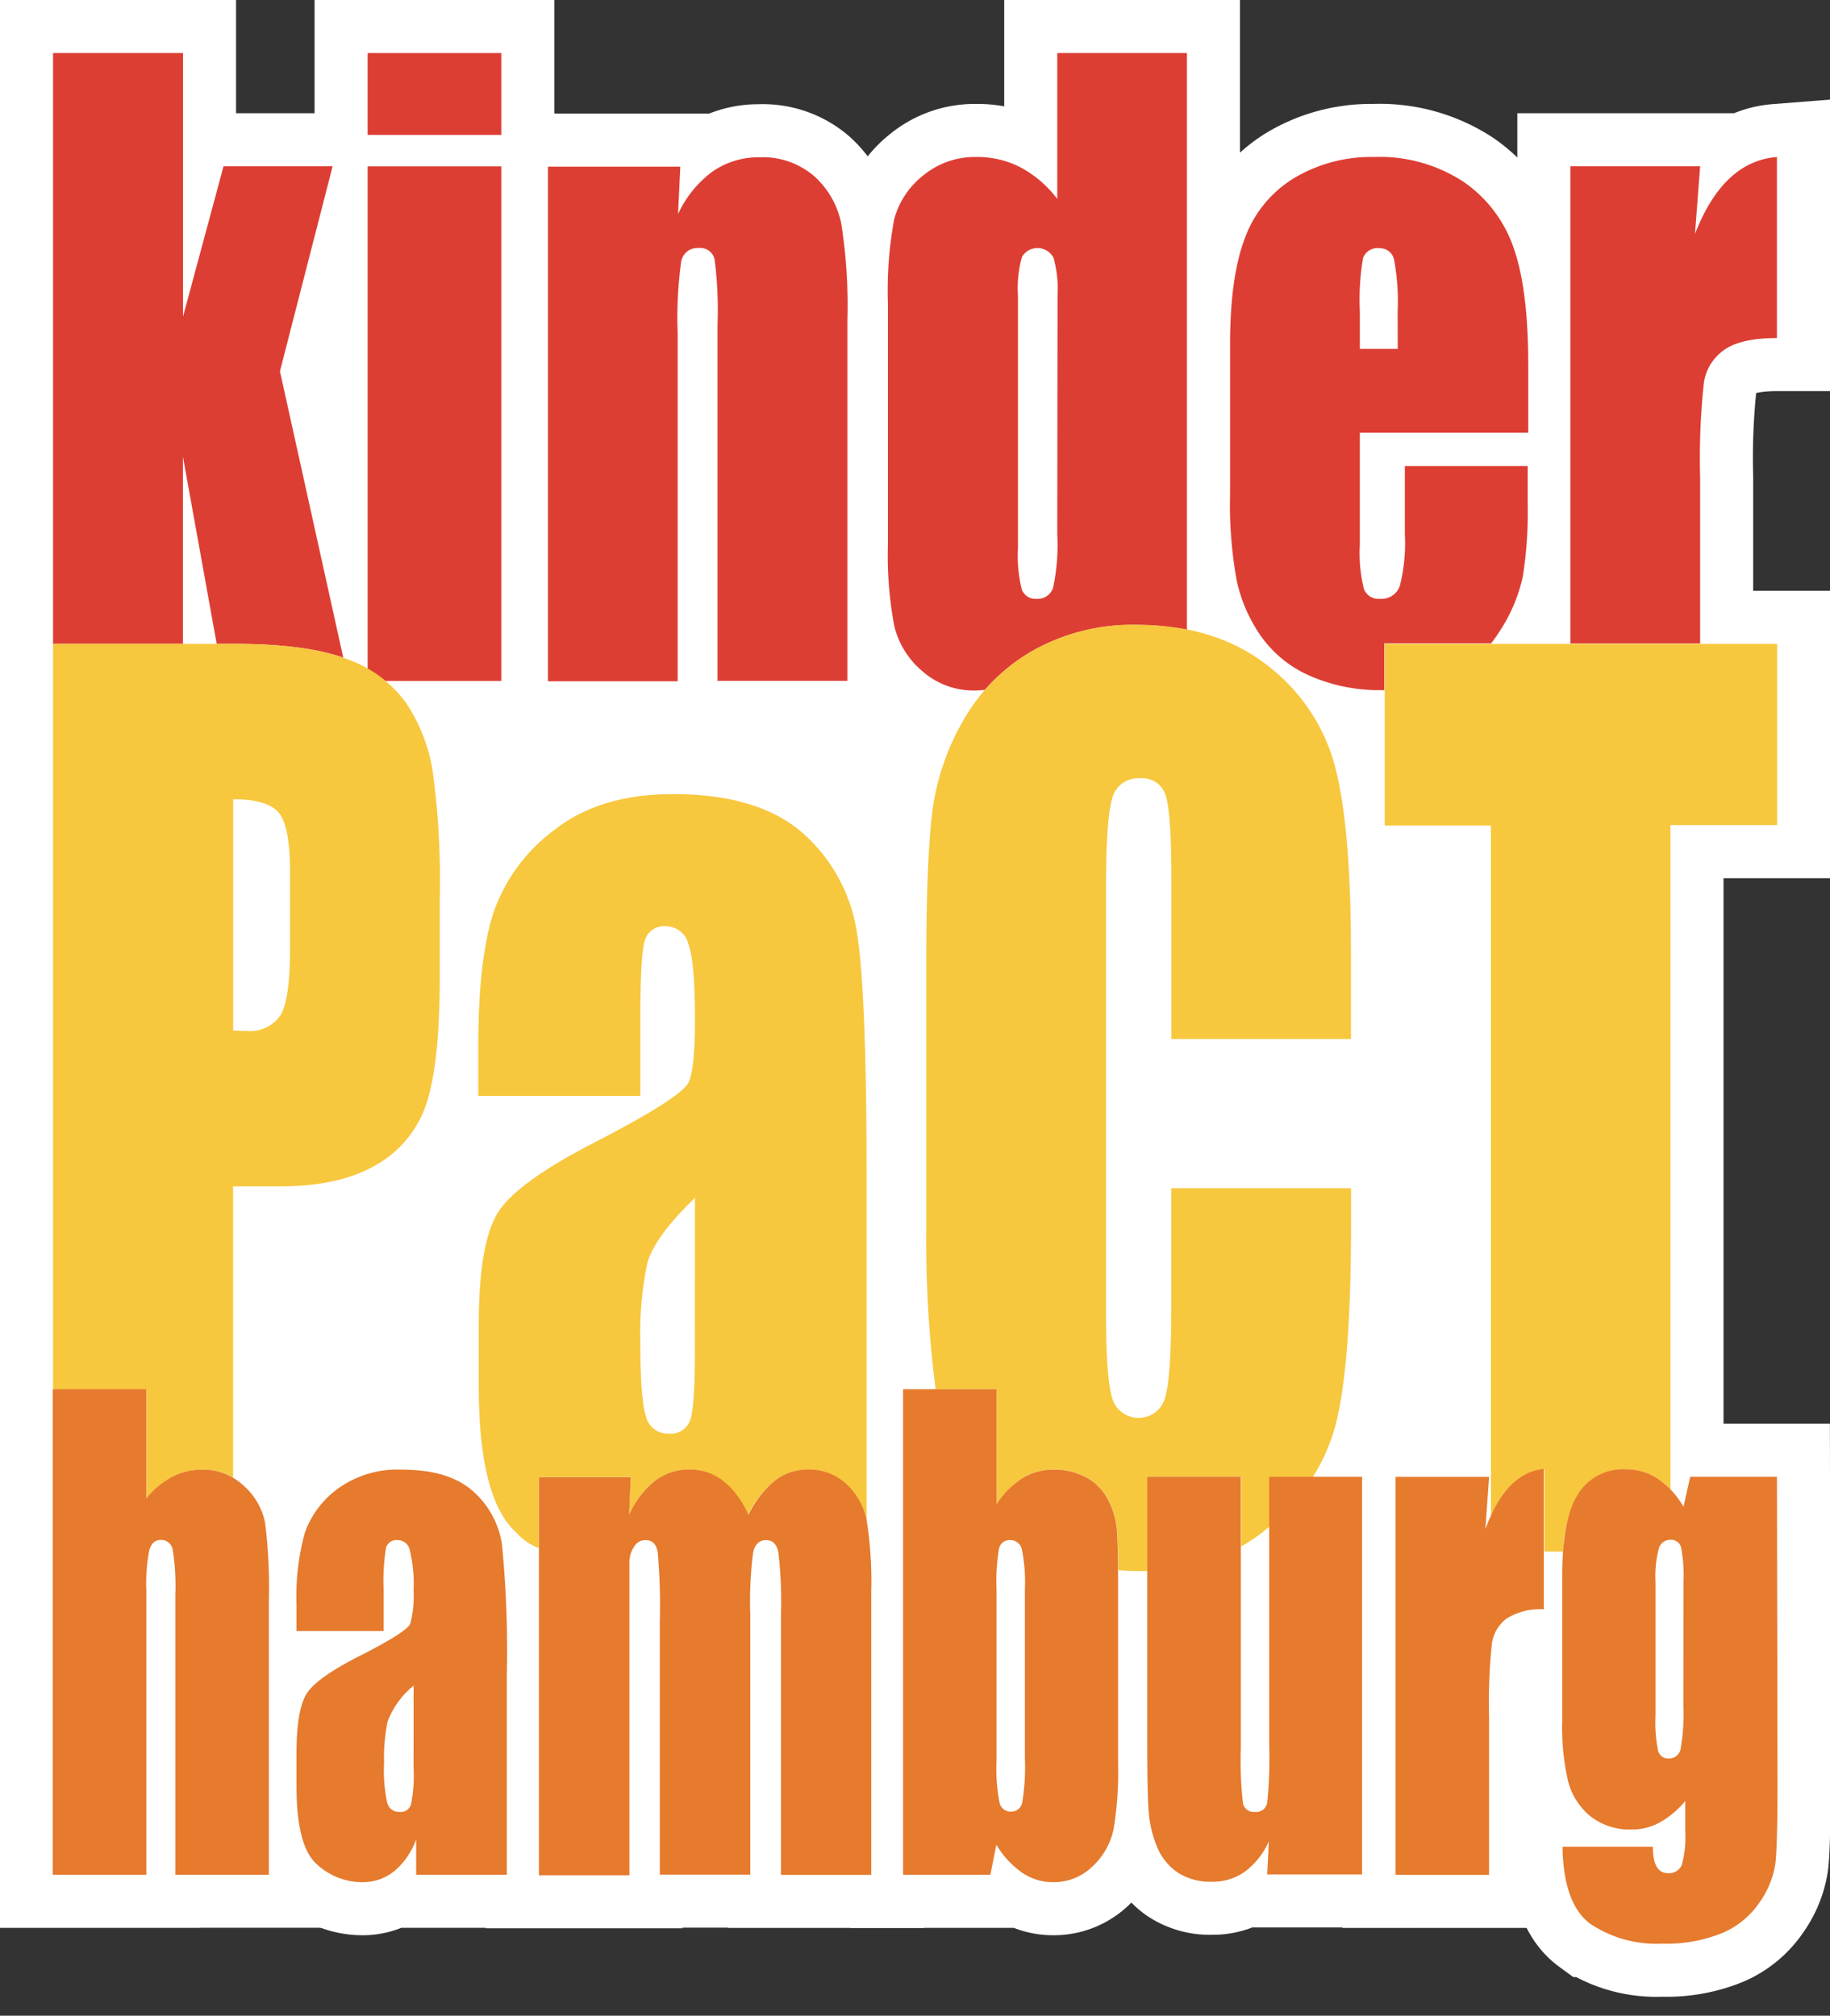 <svg xmlns="http://www.w3.org/2000/svg" viewBox="0 0 195.59 215.43">
  <rect x="0" y="0" width="195.59" height="215.43" fill="#333333" stroke="none"/>
  <title>logo-kinderpact-hamburg-2</title>
  <g>
    <g>
      <path d="M87,18.81a8.42,8.42,0,0,0-5.84-2,8.6,8.6,0,0,0-5,1.52,11.76,11.76,0,0,0-3.69,4.55l.24-5.07H58.56v55H72.43V35.59a43.21,43.21,0,0,1,.38-7.65,1.74,1.74,0,0,1,1.85-1.43,1.56,1.56,0,0,1,1.72,1.24,42.55,42.55,0,0,1,.31,6.92V72.77H90.57V34.23a56.32,56.32,0,0,0-.65-10.3A9.26,9.26,0,0,0,87,18.81Z" fill="#fff" stroke="#fff" stroke-miterlimit="10" stroke-width="11.34"/>
      <rect x="39.29" y="5.67" width="14.29" height="8.75" fill="#fff" stroke="#fff" stroke-miterlimit="10" stroke-width="11.34"/>
      <path d="M39.29,71.48a13.62,13.62,0,0,1,1.91,1.3H53.58v-55H39.29Z" fill="#fff" stroke="#fff" stroke-miterlimit="10" stroke-width="11.34"/>
      <path d="M156.45,19.45a16.34,16.34,0,0,0-9.63-2.67A16,16,0,0,0,138.37,19a12.49,12.49,0,0,0-5.29,6.38q-1.61,4.17-1.61,11.38v16a45.57,45.57,0,0,0,.72,9.35A16.43,16.43,0,0,0,134.78,68,12.58,12.58,0,0,0,140,72.23a18.54,18.54,0,0,0,7.76,1.53h.2v-5h11.41a15,15,0,0,0,.89-1.26,17.39,17.39,0,0,0,2.49-5.84,43.73,43.73,0,0,0,.53-7.83V49.81H150.15v7.25a18.7,18.7,0,0,1-.53,5.53A2.06,2.06,0,0,1,147.51,64,1.69,1.69,0,0,1,145.79,63a15.81,15.81,0,0,1-.45-4.81V46.25h18V39q0-8-1.53-12.41A14.11,14.11,0,0,0,156.45,19.45Zm-7.06,17.84h-4.05v-4a26.4,26.4,0,0,1,.34-5.7,1.64,1.64,0,0,1,1.78-1.06A1.53,1.53,0,0,1,149,27.76a24.31,24.31,0,0,1,.38,5.51Z" fill="#fff" stroke="#fff" stroke-miterlimit="10" stroke-width="11.34"/>
      <path d="M113,21.26a12.1,12.1,0,0,0-3.9-3.36,10,10,0,0,0-4.72-1.12,8.65,8.65,0,0,0-5.74,2,8.87,8.87,0,0,0-3.07,4.66,41.57,41.57,0,0,0-.67,9V58.18A40.5,40.5,0,0,0,95.6,67a9.14,9.14,0,0,0,3,4.75,8.28,8.28,0,0,0,5.6,2.05,9.14,9.14,0,0,0,1.06-.07,20,20,0,0,1,5.06-4.15,21.65,21.65,0,0,1,11.05-2.79,28,28,0,0,1,5.49.52V5.67H113Zm0,35.8a21.92,21.92,0,0,1-.45,5.78A1.74,1.74,0,0,1,110.79,64,1.55,1.55,0,0,1,109.21,63a14.81,14.81,0,0,1-.41-4.41V31.62a12.37,12.37,0,0,1,.43-4.17,1.93,1.93,0,0,1,3.37.1,12.47,12.47,0,0,1,.43,4.06Z" fill="#fff" stroke="#fff" stroke-miterlimit="10" stroke-width="11.34"/>
      <path d="M181.16,25l.55-7.23H167.84v51h13.87V51.05a75,75,0,0,1,.41-10.22,5.21,5.21,0,0,1,2.2-3.46q1.79-1.24,5.6-1.24V16.78Q184.18,17.23,181.16,25Z" fill="#fff" stroke="#fff" stroke-miterlimit="10" stroke-width="11.34"/>
      <path d="M35.55,17.77H23.89L19.56,33.84l0-28.17H5.67V68.81H19.55v-20l3.61,20H25q7.5,0,11.69,1.48L29.92,39.68Z" fill="#fff" stroke="#fff" stroke-miterlimit="10" stroke-width="11.34"/>
    </g>
    <g>
      <path d="M46.26,82.51a18.29,18.29,0,0,0-2.87-7.4,13.17,13.17,0,0,0-6.34-4.68Q32.84,68.81,25,68.81H5.67v79.67h10v11.68a9.06,9.06,0,0,1,2.78-2.32,6.87,6.87,0,0,1,3.2-.77,6.38,6.38,0,0,1,3.26.84V126.79H30q6.29,0,10.19-2.28A11.75,11.75,0,0,0,45.56,118Q47,113.71,47,104.42V96A86.71,86.71,0,0,0,46.26,82.51ZM31,101.36q0,5.4-1,7.11a3.92,3.92,0,0,1-3.67,1.71c-.4,0-.87,0-1.41-.06V85.42q3.74,0,4.92,1.5T31,93.39Z" fill="#fff" stroke="#fff" stroke-miterlimit="10" stroke-width="11.34"/>
      <path d="M148,88.23h11.35V162q2.11-4.64,5.72-4.95v8.78h2a13.53,13.53,0,0,1,1.59-6.11,5.63,5.63,0,0,1,5.11-2.66,6.17,6.17,0,0,1,3.42,1,7.49,7.49,0,0,1,1.35,1.13v-71h11.4V68.81H148Z" fill="#fff" stroke="#fff" stroke-miterlimit="10" stroke-width="11.34"/>
      <path d="M86,89.22q-4.74-4.35-14.09-4.35-7.79,0-12.67,3.84a18.52,18.52,0,0,0-6.5,8.84q-1.62,5-1.62,14.24v5.34H68.44V108.8q0-6.65.46-8.24A2.14,2.14,0,0,1,71.22,99a2.46,2.46,0,0,1,2.35,1.89q.71,1.89.71,8.12,0,5-.64,6.59t-9.71,6.3q-8.48,4.32-10.62,7.55t-2.14,12.17v6.54q0,12.05,4,15.62a6.16,6.16,0,0,0,2.4,1.67v-7.59h9.84l-.17,4A9.62,9.62,0,0,1,70,158.27a5.92,5.92,0,0,1,3.65-1.2q4,0,6.29,4.82a10.64,10.64,0,0,1,2.84-3.61,5.63,5.63,0,0,1,3.5-1.2,5.82,5.82,0,0,1,4.21,1.6,7.34,7.34,0,0,1,2.13,3.93l0,.22V125.95q0-19.72-1-26.05A17.67,17.67,0,0,0,86,89.22ZM74.27,144.41q0,6-.52,7.4a2.15,2.15,0,0,1-2.26,1.41,2.39,2.39,0,0,1-2.44-1.8q-.61-1.8-.61-8a36.82,36.82,0,0,1,.71-8.27q.71-2.88,5.13-7.13Z" fill="#fff" stroke="#fff" stroke-miterlimit="10" stroke-width="11.34"/>
      <path d="M125.19,127v12.2q0,8-.66,10.16a2.94,2.94,0,0,1-5.68,0q-.64-2.16-.64-9.23V95q0-7.38.64-9.59a2.83,2.83,0,0,1,3-2.22A2.57,2.57,0,0,1,124.58,85q.62,1.83.62,9.18v16.87h19.19v-9.22q0-13.59-1.73-20a20,20,0,0,0-7.25-10.75q-5.52-4.31-14-4.31a21.63,21.63,0,0,0-11.05,2.79,19.89,19.89,0,0,0-7.52,7.64,26.1,26.1,0,0,0-3.26,10.1Q99,92.55,99,103V131.4a123.5,123.5,0,0,0,1,17.07h6.53v12.29a8.88,8.88,0,0,1,2.75-2.78,6.26,6.26,0,0,1,3.29-.92,7.21,7.21,0,0,1,3.55.83,5.61,5.61,0,0,1,2.29,2.34,8.38,8.38,0,0,1,.95,2.95q.13,1.19.16,4.64c.79.06,1.61.09,2.45.09h.69V157.83h10v7.45a19.28,19.28,0,0,0,3-2.11l0,0v-5.31h4.65a19.93,19.93,0,0,0,2.47-5.71q1.62-6.3,1.62-21.38V127Z" fill="#fff" stroke="#fff" stroke-miterlimit="10" stroke-width="11.34"/>
    </g>
    <g>
      <path d="M93.12,200.38V170.14a42.74,42.74,0,0,0-.47-7.55,7.33,7.33,0,0,0-2.13-3.93,5.82,5.82,0,0,0-4.21-1.6,5.64,5.64,0,0,0-3.5,1.2A10.64,10.64,0,0,0,80,161.88q-2.29-4.82-6.29-4.82A5.92,5.92,0,0,0,70,158.27a9.62,9.62,0,0,0-2.76,3.61l.17-4H57.6v42.54h9.67V170.88q0-3.08,0-4a3,3,0,0,1,.52-1.6A1.37,1.37,0,0,1,69,164.6q1.06,0,1.29,1.25a64,64,0,0,1,.23,7.5v27h9.67V172.64a41.58,41.58,0,0,1,.31-6.76q.31-1.28,1.37-1.28t1.32,1.3a45.39,45.39,0,0,1,.28,6.75v27.73Z" fill="#fff" stroke="#fff" stroke-miterlimit="10" stroke-width="11.34"/>
      <path d="M50.57,159.39q-2.57-2.32-7.62-2.32a10.86,10.86,0,0,0-6.86,2.05,9.91,9.91,0,0,0-3.52,4.73,25.68,25.68,0,0,0-.88,7.62v2.85H41v-4.46a22.25,22.25,0,0,1,.25-4.41,1.16,1.16,0,0,1,1.26-.85,1.32,1.32,0,0,1,1.27,1A15.23,15.23,0,0,1,44.2,170a11.42,11.42,0,0,1-.35,3.53q-.35.87-5.25,3.37-4.59,2.31-5.75,4t-1.16,6.51v3.49q0,6.44,2.18,8.35a7.14,7.14,0,0,0,4.8,1.91A5.38,5.38,0,0,0,42.12,200a8,8,0,0,0,2.36-3.42v3.79h9.69V179a115.85,115.85,0,0,0-.52-13.93A9.41,9.41,0,0,0,50.57,159.39ZM44.2,188.9a15.72,15.72,0,0,1-.28,4,1.17,1.17,0,0,1-1.22.75,1.29,1.29,0,0,1-1.32-1,16.59,16.59,0,0,1-.33-4.26,19.41,19.41,0,0,1,.38-4.42,9.17,9.17,0,0,1,2.78-3.82Z" fill="#fff" stroke="#fff" stroke-miterlimit="10" stroke-width="11.34"/>
      <path d="M189.92,157.83h-9.27l-.72,3.21a9.06,9.06,0,0,0-2.75-3,6.17,6.17,0,0,0-3.42-1,5.63,5.63,0,0,0-5.11,2.66q-1.68,2.66-1.68,8.72V183.9a25.54,25.54,0,0,0,.64,6.52,7.09,7.09,0,0,0,2.38,3.7,6.8,6.8,0,0,0,4.43,1.41,6.15,6.15,0,0,0,3-.77,9.64,9.64,0,0,0,2.7-2.28v3.21a11.18,11.18,0,0,1-.37,3.63,1.47,1.47,0,0,1-1.51.87q-1.58,0-1.58-2.82H167q.1,6.15,3,8.26a12.71,12.71,0,0,0,7.65,2.1,15.81,15.81,0,0,0,6.43-1.14,9.07,9.07,0,0,0,4-3.3,9.65,9.65,0,0,0,1.67-4.1q.23-1.94.23-8.58Zm-10,24.46a21.83,21.83,0,0,1-.3,4.65,1.25,1.25,0,0,1-1.28,1,1.1,1.1,0,0,1-1.13-.85,15.44,15.44,0,0,1-.27-3.7v-14.3a11.69,11.69,0,0,1,.36-3.61,1.25,1.25,0,0,1,1.22-.91,1.09,1.09,0,0,1,1.15.8,15.77,15.77,0,0,1,.26,3.72Z" fill="#fff" stroke="#fff" stroke-miterlimit="10" stroke-width="11.34"/>
      <path d="M158.76,163.43l.39-5.59h-10v42.54h10v-16.8a61.85,61.85,0,0,1,.3-7.9A4.07,4.07,0,0,1,161,173a6.74,6.74,0,0,1,4-1v-15Q160.93,157.42,158.76,163.43Z" fill="#fff" stroke="#fff" stroke-miterlimit="10" stroke-width="11.34"/>
      <path d="M26.06,158.8a6.26,6.26,0,0,0-4.45-1.73,6.86,6.86,0,0,0-3.2.77,9.05,9.05,0,0,0-2.77,2.31V148.47h-10v51.9h10V170a18.58,18.58,0,0,1,.32-4.33c.21-.73.62-1.09,1.23-1.09a1.24,1.24,0,0,1,1.27,1.06,24.17,24.17,0,0,1,.28,4.78v29.94h10V171a55.09,55.09,0,0,0-.41-8.26A7.15,7.15,0,0,0,26.06,158.8Z" fill="#fff" stroke="#fff" stroke-miterlimit="10" stroke-width="11.34"/>
      <path d="M135.65,157.83v28.63a48,48,0,0,1-.21,6.19,1.18,1.18,0,0,1-1.32,1,1.16,1.16,0,0,1-1.27-.93,39.15,39.15,0,0,1-.23-5.9V157.83h-10v28.69q0,5.48.17,7.33a12.18,12.18,0,0,0,.88,3.54,6.05,6.05,0,0,0,2.18,2.72,6.38,6.38,0,0,0,3.72,1,5.88,5.88,0,0,0,3.49-1.08,8.19,8.19,0,0,0,2.55-3.23l-.17,3.53h10.14V157.83Z" fill="#fff" stroke="#fff" stroke-miterlimit="10" stroke-width="11.34"/>
      <path d="M118.4,160.24a5.6,5.6,0,0,0-2.29-2.34,7.22,7.22,0,0,0-3.55-.83,6.27,6.27,0,0,0-3.29.92,8.9,8.9,0,0,0-2.75,2.78V148.47h-10v51.9h9.33l.64-3.21a9.67,9.67,0,0,0,2.78,3,5.85,5.85,0,0,0,3.27,1,5.92,5.92,0,0,0,4.22-1.68,7.49,7.49,0,0,0,2.26-4,36.87,36.87,0,0,0,.48-7V169.34q0-4.71-.16-6.15A8.35,8.35,0,0,0,118.4,160.24Zm-8.86,27.6a23.44,23.44,0,0,1-.28,4.78,1.19,1.19,0,0,1-1.22,1,1.21,1.21,0,0,1-1.22-1,18.74,18.74,0,0,1-.31-4.39V169.92a20.83,20.83,0,0,1,.27-4.44,1.14,1.14,0,0,1,1.18-.88,1.25,1.25,0,0,1,1.26,1,17.87,17.87,0,0,1,.32,4.31Z" fill="#fff" stroke="#fff" stroke-miterlimit="10" stroke-width="11.34"/>
    </g>
  </g>
  <rect x="13.17" y="41.55" width="160.8" height="139.55" fill="#fff"/>
  <g>
    <g>
      <path d="M87,18.81a8.42,8.42,0,0,0-5.84-2,8.6,8.6,0,0,0-5,1.52,11.76,11.76,0,0,0-3.69,4.55l.24-5.07H58.56v55H72.43V35.59a43.21,43.21,0,0,1,.38-7.65,1.74,1.74,0,0,1,1.85-1.43,1.56,1.56,0,0,1,1.72,1.24,42.55,42.55,0,0,1,.31,6.92V72.77H90.57V34.23a56.32,56.32,0,0,0-.65-10.3A9.26,9.26,0,0,0,87,18.81Z" fill="#dd3e34"/>
      <rect x="39.29" y="5.67" width="14.29" height="8.75" fill="#dd3e34"/>
      <path d="M39.29,71.48a13.62,13.62,0,0,1,1.91,1.3H53.58v-55H39.29Z" fill="#dd3e34"/>
      <path d="M156.45,19.45a16.34,16.34,0,0,0-9.63-2.67A16,16,0,0,0,138.37,19a12.49,12.49,0,0,0-5.29,6.38q-1.61,4.17-1.61,11.38v16a45.57,45.57,0,0,0,.72,9.35A16.43,16.43,0,0,0,134.78,68,12.58,12.58,0,0,0,140,72.23a18.54,18.54,0,0,0,7.76,1.53h.2v-5h11.41a15,15,0,0,0,.89-1.26,17.39,17.39,0,0,0,2.49-5.84,43.73,43.73,0,0,0,.53-7.83V49.81H150.15v7.25a18.7,18.7,0,0,1-.53,5.53A2.06,2.06,0,0,1,147.51,64,1.69,1.69,0,0,1,145.79,63a15.81,15.81,0,0,1-.45-4.81V46.25h18V39q0-8-1.53-12.41A14.11,14.11,0,0,0,156.45,19.45Zm-7.06,17.84h-4.05v-4a26.4,26.4,0,0,1,.34-5.7,1.64,1.64,0,0,1,1.78-1.06A1.53,1.53,0,0,1,149,27.76a24.31,24.31,0,0,1,.38,5.51Z" fill="#dd3e34"/>
      <path d="M113,21.26a12.1,12.1,0,0,0-3.9-3.36,10,10,0,0,0-4.72-1.12,8.65,8.65,0,0,0-5.74,2,8.87,8.87,0,0,0-3.07,4.66,41.57,41.57,0,0,0-.67,9V58.18A40.5,40.5,0,0,0,95.6,67a9.14,9.14,0,0,0,3,4.75,8.28,8.28,0,0,0,5.6,2.05,9.14,9.14,0,0,0,1.06-.07,20,20,0,0,1,5.06-4.15,21.65,21.65,0,0,1,11.05-2.79,28,28,0,0,1,5.49.52V5.67H113Zm0,35.8a21.92,21.92,0,0,1-.45,5.78A1.74,1.74,0,0,1,110.79,64,1.55,1.55,0,0,1,109.21,63a14.81,14.81,0,0,1-.41-4.41V31.62a12.37,12.37,0,0,1,.43-4.17,1.93,1.93,0,0,1,3.37.1,12.47,12.47,0,0,1,.43,4.06Z" fill="#dd3e34"/>
      <path d="M181.16,25l.55-7.23H167.84v51h13.87V51.05a75,75,0,0,1,.41-10.22,5.21,5.21,0,0,1,2.2-3.46q1.79-1.24,5.6-1.24V16.78Q184.18,17.23,181.16,25Z" fill="#dd3e34"/>
      <path d="M35.55,17.77H23.89L19.56,33.84l0-28.17H5.67V68.81H19.55v-20l3.61,20H25q7.5,0,11.69,1.48L29.92,39.68Z" fill="#dd3e34"/>
    </g>
    <g>
      <path d="M46.26,82.51a18.29,18.29,0,0,0-2.87-7.4,13.17,13.17,0,0,0-6.34-4.68Q32.84,68.81,25,68.81H5.67v79.67h10v11.68a9.06,9.06,0,0,1,2.78-2.32,6.87,6.87,0,0,1,3.2-.77,6.38,6.38,0,0,1,3.26.84V126.79H30q6.29,0,10.19-2.28A11.75,11.75,0,0,0,45.56,118Q47,113.71,47,104.42V96A86.71,86.71,0,0,0,46.26,82.51ZM31,101.36q0,5.4-1,7.11a3.92,3.92,0,0,1-3.67,1.71c-.4,0-.87,0-1.41-.06V85.42q3.74,0,4.92,1.5T31,93.39Z" fill="#f7c73e"/>
      <path d="M148,88.23h11.35V162q2.11-4.64,5.72-4.95v8.78h2a13.53,13.53,0,0,1,1.59-6.11,5.63,5.63,0,0,1,5.11-2.66,6.17,6.17,0,0,1,3.42,1,7.49,7.49,0,0,1,1.35,1.13v-71h11.4V68.81H148Z" fill="#f7c73e"/>
      <path d="M86,89.22q-4.74-4.35-14.09-4.35-7.79,0-12.67,3.84a18.52,18.52,0,0,0-6.5,8.84q-1.62,5-1.62,14.24v5.34H68.44V108.8q0-6.65.46-8.24A2.14,2.14,0,0,1,71.22,99a2.46,2.46,0,0,1,2.35,1.89q.71,1.89.71,8.12,0,5-.64,6.59t-9.71,6.3q-8.48,4.32-10.62,7.55t-2.14,12.17v6.54q0,12.05,4,15.62a6.16,6.16,0,0,0,2.4,1.67v-7.59h9.84l-.17,4A9.62,9.62,0,0,1,70,158.27a5.92,5.92,0,0,1,3.65-1.2q4,0,6.29,4.82a10.64,10.64,0,0,1,2.84-3.61,5.63,5.63,0,0,1,3.5-1.2,5.82,5.82,0,0,1,4.21,1.6,7.34,7.34,0,0,1,2.13,3.93l0,.22V125.95q0-19.72-1-26.05A17.67,17.67,0,0,0,86,89.22ZM74.27,144.41q0,6-.52,7.4a2.15,2.15,0,0,1-2.26,1.41,2.39,2.39,0,0,1-2.44-1.8q-.61-1.8-.61-8a36.82,36.82,0,0,1,.71-8.27q.71-2.88,5.13-7.13Z" fill="#f7c73e"/>
      <path d="M125.19,127v12.2q0,8-.66,10.16a2.94,2.94,0,0,1-5.68,0q-.64-2.16-.64-9.23V95q0-7.38.64-9.59a2.83,2.83,0,0,1,3-2.22A2.57,2.57,0,0,1,124.58,85q.62,1.83.62,9.18v16.87h19.19v-9.22q0-13.59-1.73-20a20,20,0,0,0-7.25-10.75q-5.52-4.31-14-4.31a21.63,21.63,0,0,0-11.05,2.79,19.89,19.89,0,0,0-7.52,7.64,26.1,26.1,0,0,0-3.26,10.1Q99,92.55,99,103V131.4a123.5,123.5,0,0,0,1,17.07h6.53v12.29a8.88,8.88,0,0,1,2.75-2.78,6.26,6.26,0,0,1,3.29-.92,7.21,7.21,0,0,1,3.55.83,5.61,5.61,0,0,1,2.29,2.34,8.38,8.38,0,0,1,.95,2.95q.13,1.19.16,4.64c.79.06,1.61.09,2.45.09h.69V157.83h10v7.45a19.28,19.28,0,0,0,3-2.11l0,0v-5.31h4.65a19.93,19.93,0,0,0,2.47-5.71q1.62-6.3,1.62-21.38V127Z" fill="#f7c73e"/>
    </g>
    <g>
      <path d="M93.12,200.38V170.14a42.74,42.74,0,0,0-.47-7.55,7.33,7.33,0,0,0-2.13-3.93,5.82,5.82,0,0,0-4.21-1.6,5.64,5.64,0,0,0-3.5,1.2A10.64,10.64,0,0,0,80,161.88q-2.29-4.82-6.29-4.82A5.92,5.92,0,0,0,70,158.27a9.62,9.62,0,0,0-2.76,3.61l.17-4H57.6v42.54h9.67V170.88q0-3.08,0-4a3,3,0,0,1,.52-1.6A1.37,1.37,0,0,1,69,164.6q1.06,0,1.29,1.25a64,64,0,0,1,.23,7.5v27h9.67V172.64a41.58,41.58,0,0,1,.31-6.76q.31-1.28,1.37-1.28t1.32,1.3a45.39,45.39,0,0,1,.28,6.75v27.73Z" fill="#e67a2d"/>
      <path d="M50.57,159.39q-2.57-2.32-7.62-2.32a10.86,10.86,0,0,0-6.86,2.05,9.91,9.91,0,0,0-3.52,4.73,25.68,25.68,0,0,0-.88,7.62v2.85H41v-4.46a22.25,22.25,0,0,1,.25-4.41,1.16,1.16,0,0,1,1.26-.85,1.32,1.32,0,0,1,1.27,1A15.23,15.23,0,0,1,44.2,170a11.42,11.42,0,0,1-.35,3.53q-.35.87-5.25,3.37-4.59,2.31-5.75,4t-1.16,6.51v3.49q0,6.44,2.18,8.35a7.14,7.14,0,0,0,4.8,1.91A5.38,5.38,0,0,0,42.12,200a8,8,0,0,0,2.36-3.42v3.79h9.69V179a115.85,115.85,0,0,0-.52-13.93A9.41,9.41,0,0,0,50.57,159.39ZM44.2,188.9a15.72,15.72,0,0,1-.28,4,1.17,1.17,0,0,1-1.22.75,1.29,1.29,0,0,1-1.32-1,16.59,16.59,0,0,1-.33-4.26,19.41,19.41,0,0,1,.38-4.42,9.17,9.17,0,0,1,2.78-3.82Z" fill="#e67a2d"/>
      <path d="M189.92,157.83h-9.27l-.72,3.21a9.06,9.06,0,0,0-2.75-3,6.17,6.17,0,0,0-3.42-1,5.63,5.63,0,0,0-5.11,2.66q-1.68,2.66-1.68,8.72V183.9a25.54,25.54,0,0,0,.64,6.52,7.09,7.09,0,0,0,2.38,3.7,6.8,6.8,0,0,0,4.43,1.41,6.15,6.15,0,0,0,3-.77,9.64,9.64,0,0,0,2.7-2.28v3.21a11.18,11.18,0,0,1-.37,3.63,1.47,1.47,0,0,1-1.51.87q-1.58,0-1.58-2.82H167q.1,6.15,3,8.26a12.71,12.71,0,0,0,7.65,2.1,15.81,15.81,0,0,0,6.43-1.14,9.07,9.07,0,0,0,4-3.3,9.65,9.65,0,0,0,1.67-4.1q.23-1.94.23-8.58Zm-10,24.46a21.83,21.83,0,0,1-.3,4.65,1.25,1.25,0,0,1-1.28,1,1.1,1.1,0,0,1-1.13-.85,15.44,15.44,0,0,1-.27-3.7v-14.3a11.69,11.69,0,0,1,.36-3.61,1.25,1.25,0,0,1,1.22-.91,1.09,1.09,0,0,1,1.15.8,15.77,15.77,0,0,1,.26,3.72Z" fill="#e67a2d"/>
      <path d="M158.76,163.43l.39-5.59h-10v42.54h10v-16.8a61.85,61.85,0,0,1,.3-7.9A4.07,4.07,0,0,1,161,173a6.74,6.74,0,0,1,4-1v-15Q160.93,157.42,158.76,163.43Z" fill="#e67a2d"/>
      <path d="M26.06,158.8a6.26,6.26,0,0,0-4.45-1.73,6.86,6.86,0,0,0-3.2.77,9.05,9.05,0,0,0-2.77,2.31V148.47h-10v51.9h10V170a18.58,18.58,0,0,1,.32-4.33c.21-.73.62-1.09,1.23-1.09a1.24,1.24,0,0,1,1.27,1.06,24.17,24.17,0,0,1,.28,4.78v29.94h10V171a55.09,55.09,0,0,0-.41-8.26A7.15,7.15,0,0,0,26.06,158.8Z" fill="#e67a2d"/>
      <path d="M135.65,157.83v28.63a48,48,0,0,1-.21,6.19,1.18,1.18,0,0,1-1.32,1,1.16,1.16,0,0,1-1.27-.93,39.15,39.15,0,0,1-.23-5.9V157.83h-10v28.69q0,5.48.17,7.33a12.18,12.18,0,0,0,.88,3.54,6.05,6.05,0,0,0,2.18,2.72,6.38,6.38,0,0,0,3.72,1,5.88,5.88,0,0,0,3.49-1.08,8.19,8.19,0,0,0,2.55-3.23l-.17,3.53h10.14V157.83Z" fill="#e67a2d"/>
      <path d="M118.4,160.24a5.6,5.6,0,0,0-2.29-2.34,7.22,7.22,0,0,0-3.55-.83,6.27,6.27,0,0,0-3.29.92,8.9,8.9,0,0,0-2.75,2.78V148.47h-10v51.9h9.33l.64-3.21a9.67,9.67,0,0,0,2.78,3,5.85,5.85,0,0,0,3.27,1,5.92,5.92,0,0,0,4.22-1.68,7.49,7.49,0,0,0,2.26-4,36.87,36.87,0,0,0,.48-7V169.34q0-4.71-.16-6.15A8.35,8.35,0,0,0,118.4,160.24Zm-8.86,27.6a23.44,23.44,0,0,1-.28,4.78,1.19,1.19,0,0,1-1.22,1,1.21,1.21,0,0,1-1.22-1,18.74,18.74,0,0,1-.31-4.39V169.92a20.83,20.83,0,0,1,.27-4.44,1.14,1.14,0,0,1,1.18-.88,1.25,1.25,0,0,1,1.26,1,17.87,17.87,0,0,1,.32,4.31Z" fill="#e67a2d"/>
    </g>
  </g>
</svg>
